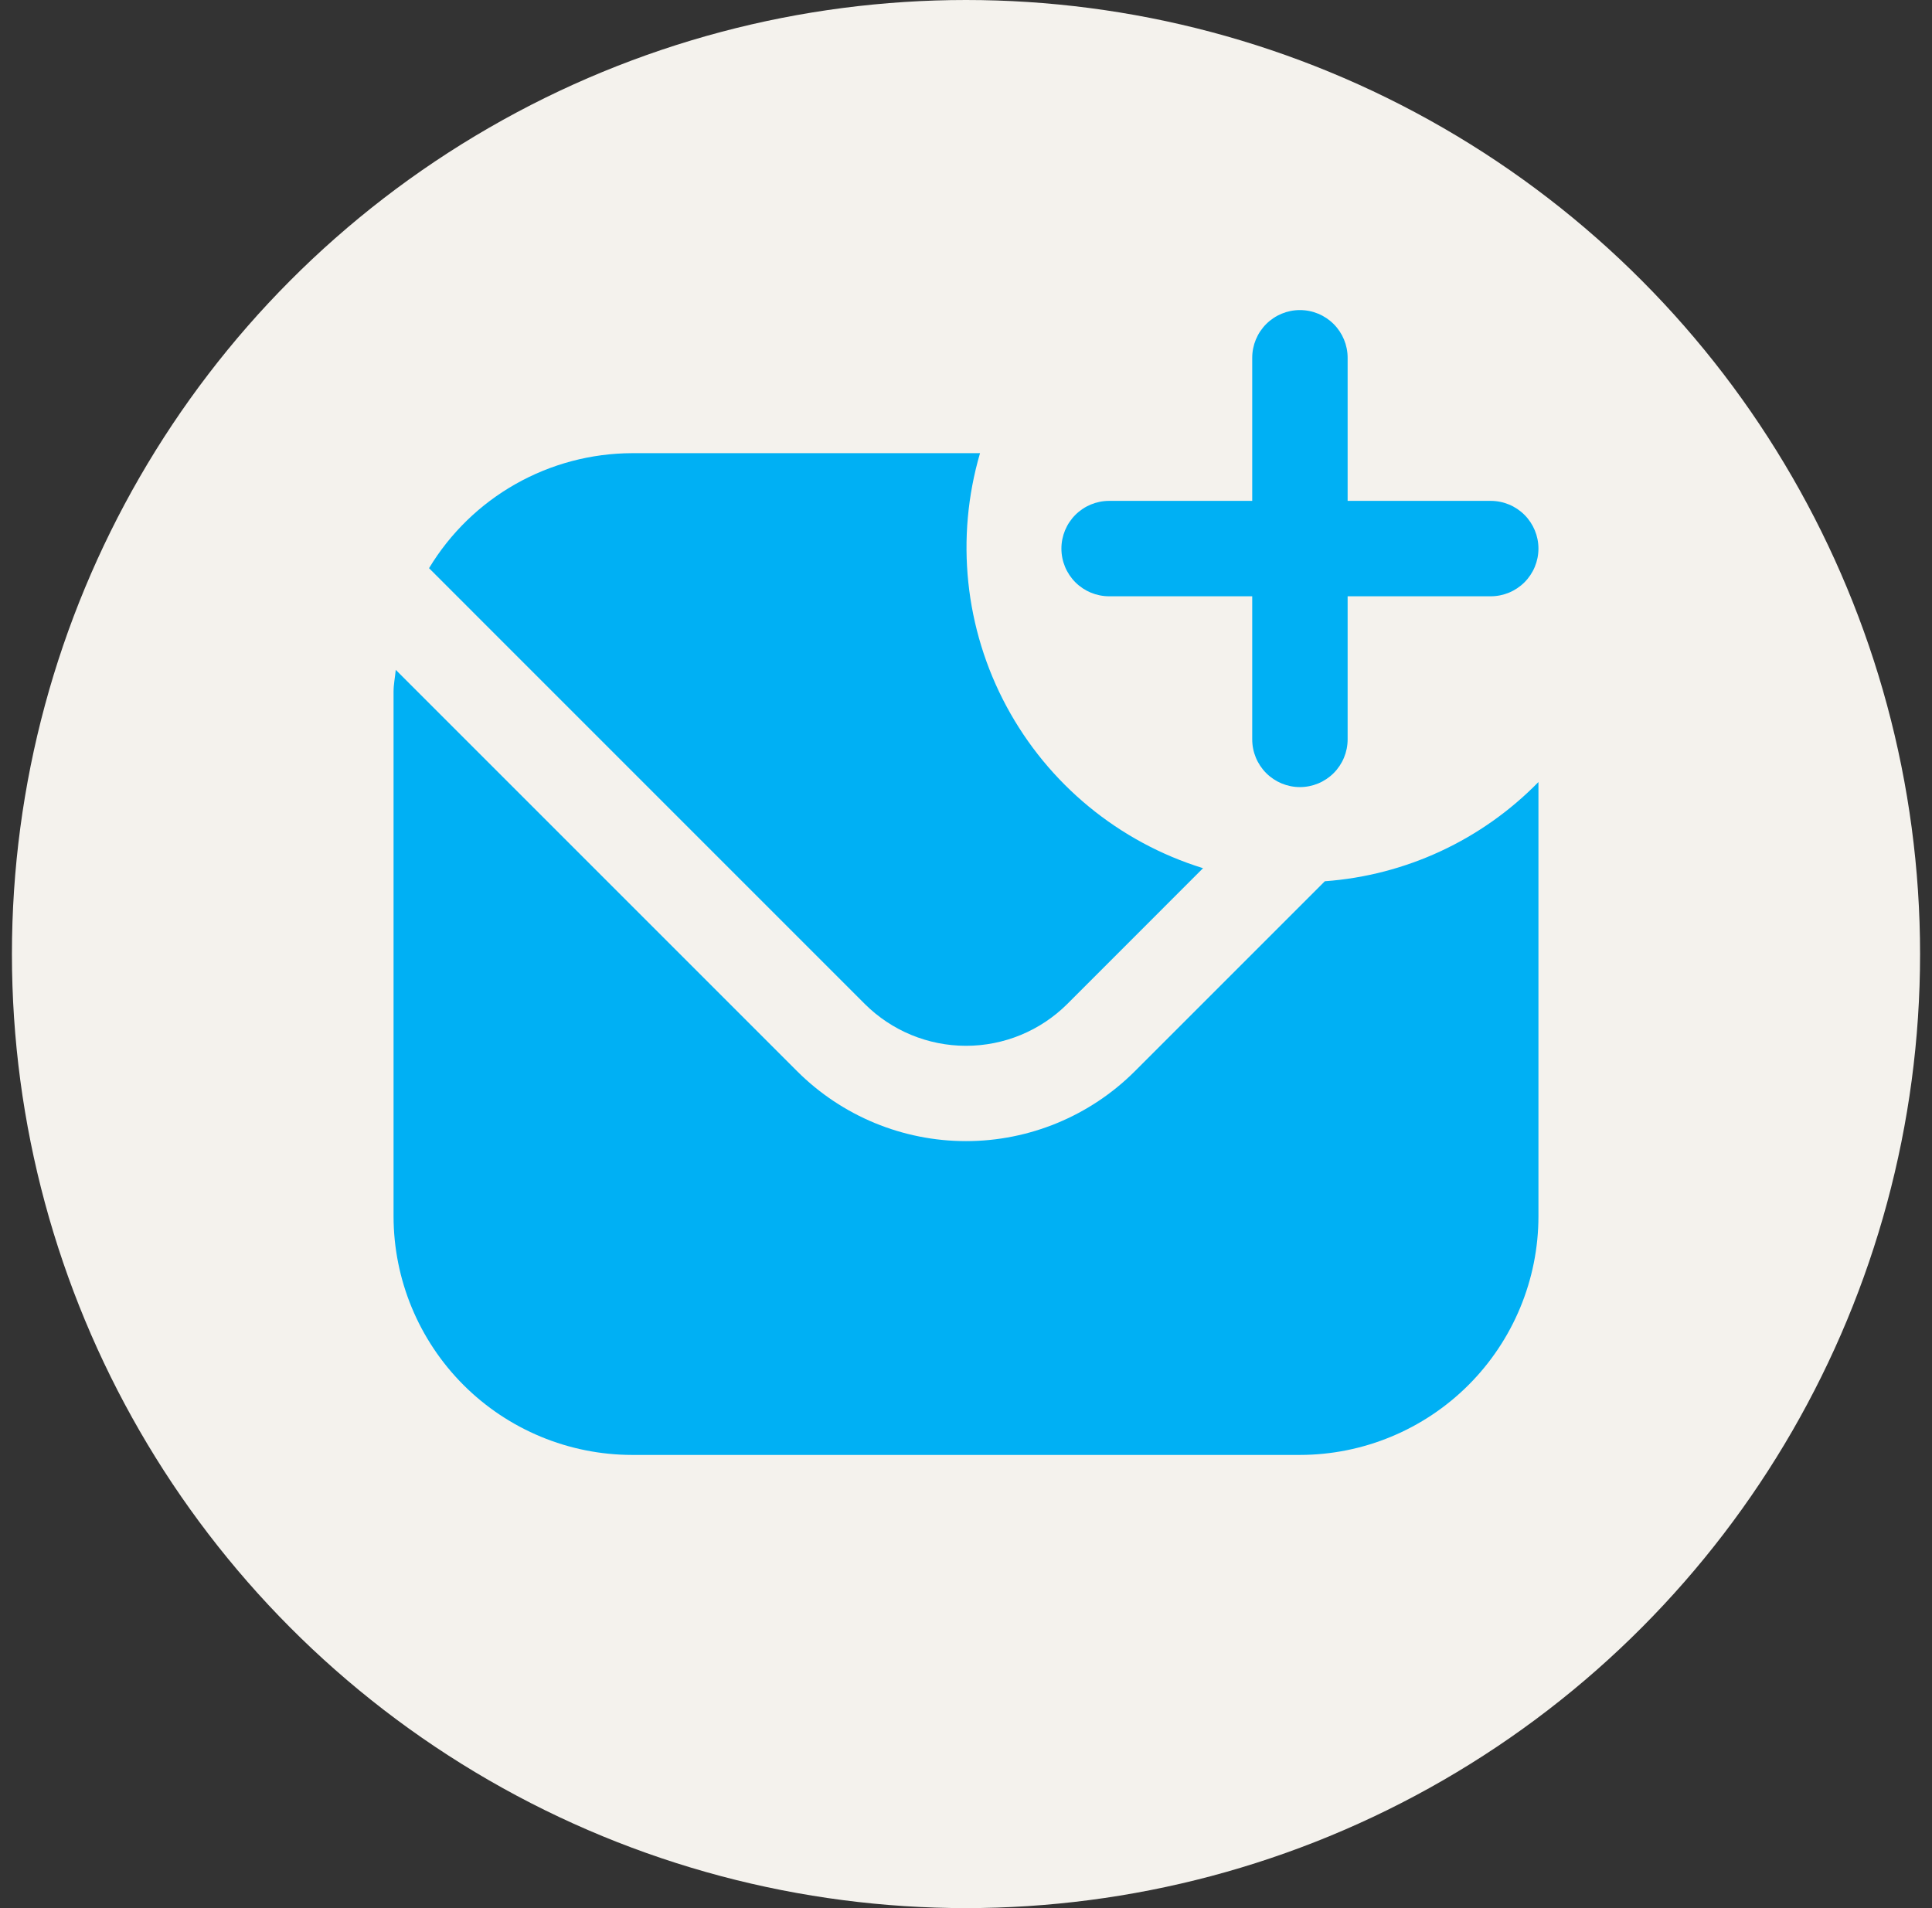 <svg xmlns="http://www.w3.org/2000/svg" width="81" height="80" viewBox="0 0 81 80" fill="none"><rect x="0" y="0" width="81" height="80" fill="#333333" stroke="none"/><circle cx="40.5" cy="40" r="40" fill="#F4F2ED"></circle><g clip-path="url(#clip0_2243_1663)"><path d="M36.256 42.092L17.988 23.822C18.873 22.355 20.121 21.14 21.612 20.296C23.103 19.451 24.786 19.005 26.5 19H41.088C40.05 22.547 40.448 26.36 42.198 29.616C43.947 32.871 46.907 35.308 50.438 36.4L44.744 42.096C43.616 43.218 42.09 43.848 40.499 43.847C38.908 43.846 37.383 43.215 36.256 42.092V42.092ZM47.572 44.92C45.694 46.792 43.151 47.843 40.5 47.843C37.849 47.843 35.306 46.792 33.428 44.92L16.592 28.084C16.564 28.4 16.5 28.686 16.5 29V51C16.503 53.651 17.558 56.193 19.432 58.068C21.307 59.942 23.849 60.997 26.5 61H54.5C57.151 60.997 59.693 59.942 61.568 58.068C63.442 56.193 64.497 53.651 64.5 51V32.788C62.122 35.221 58.937 36.7 55.544 36.948L47.572 44.92ZM46.5 25H52.5V31C52.5 31.53 52.711 32.039 53.086 32.414C53.461 32.789 53.97 33 54.5 33C55.03 33 55.539 32.789 55.914 32.414C56.289 32.039 56.5 31.53 56.5 31V25H62.5C63.03 25 63.539 24.789 63.914 24.414C64.289 24.039 64.5 23.53 64.5 23C64.5 22.47 64.289 21.961 63.914 21.586C63.539 21.211 63.03 21 62.5 21H56.5V15C56.5 14.47 56.289 13.961 55.914 13.586C55.539 13.211 55.03 13 54.5 13C53.97 13 53.461 13.211 53.086 13.586C52.711 13.961 52.5 14.47 52.5 15V21H46.5C45.97 21 45.461 21.211 45.086 21.586C44.711 21.961 44.5 22.47 44.5 23C44.5 23.53 44.711 24.039 45.086 24.414C45.461 24.789 45.97 25 46.5 25V25Z" fill="#00B0F4"></path></g><defs><clipPath id="clip0_2243_1663"><rect width="48" height="48" fill="white" transform="translate(16.5 13)"></rect></clipPath></defs></svg>
